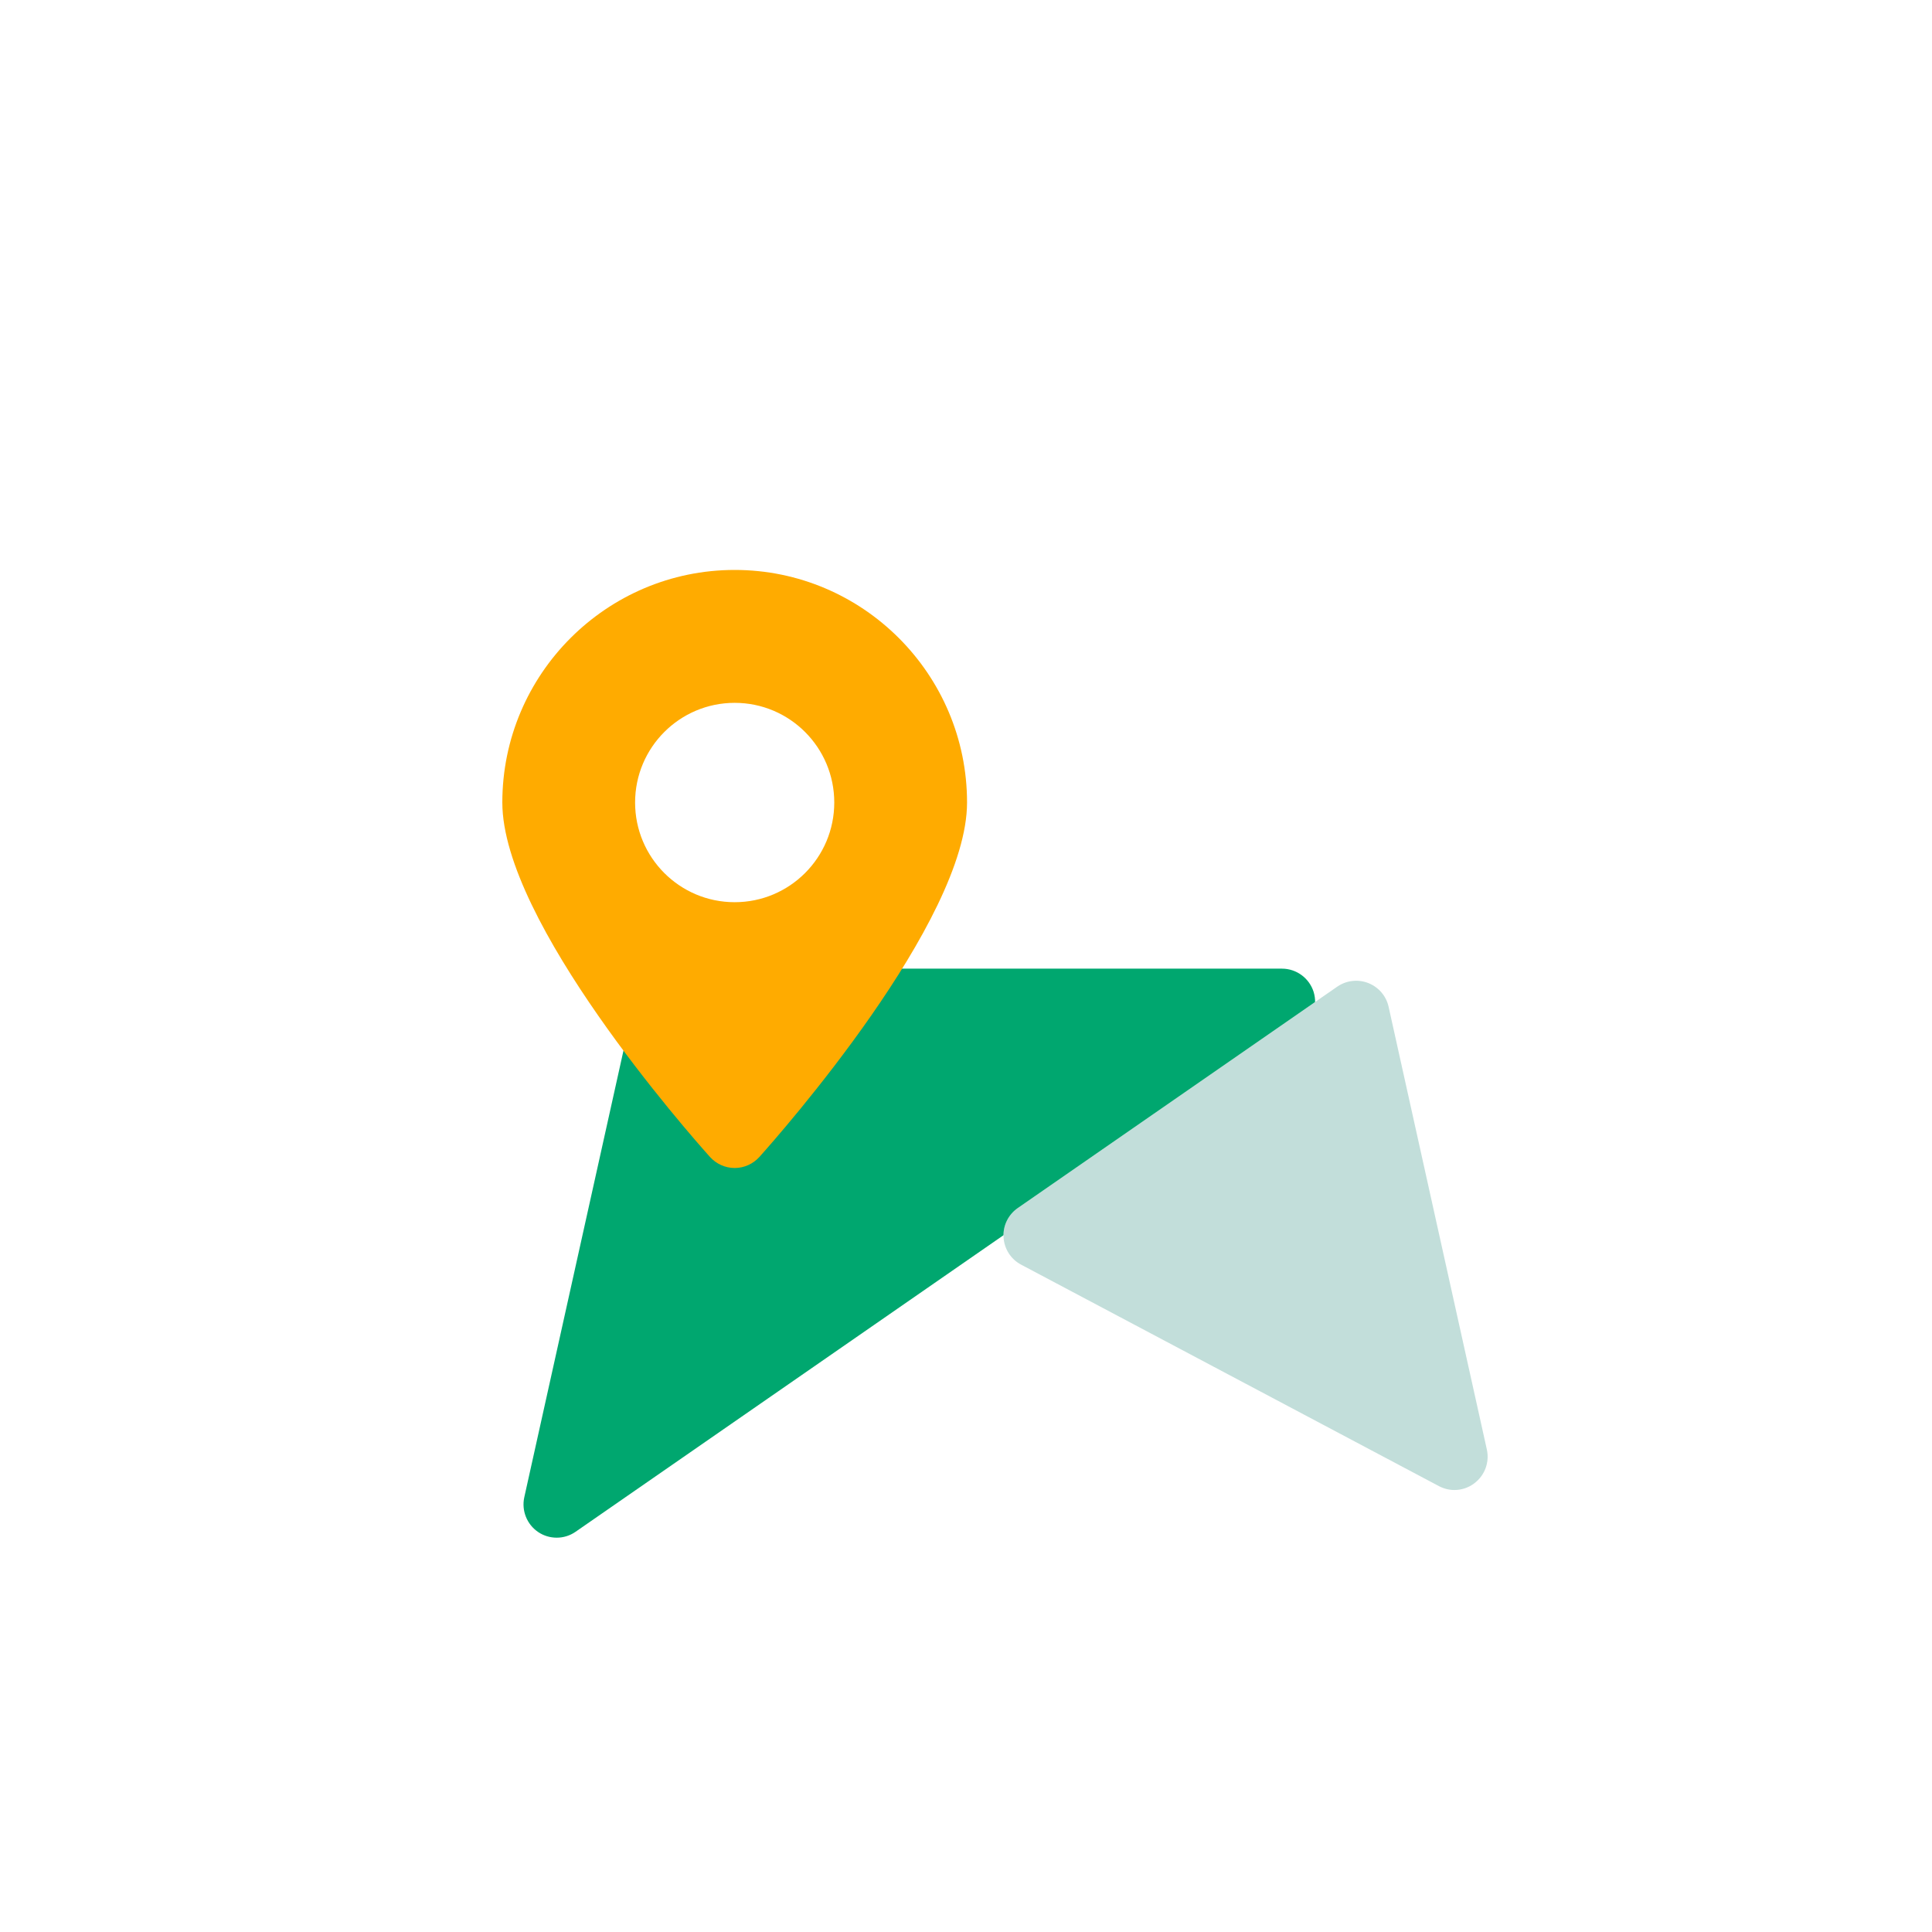<svg fill="none" height="200" viewBox="0 0 200 200" width="200" xmlns="http://www.w3.org/2000/svg" xmlns:xlink="http://www.w3.org/1999/xlink"><filter id="a" color-interpolation-filters="sRGB" filterUnits="userSpaceOnUse" height="61.792" width="115.187" x="50.081" y="125.272"><feFlood flood-opacity="0" result="BackgroundImageFix"/><feColorMatrix in="SourceAlpha" result="hardAlpha" type="matrix" values="0 0 0 0 0 0 0 0 0 0 0 0 0 0 0 0 0 0 127 0"/><feOffset dx="8" dy="8"/><feGaussianBlur stdDeviation="8"/><feColorMatrix type="matrix" values="0 0 0 0 0.773 0 0 0 0 0.792 0 0 0 0 0.82 0 0 0 0.16 0"/><feBlend in2="BackgroundImageFix" mode="normal" result="effect1_dropShadow_1587_120562"/><feBlend in="SourceGraphic" in2="effect1_dropShadow_1587_120562" mode="normal" result="shape"/><feColorMatrix in="SourceAlpha" result="hardAlpha" type="matrix" values="0 0 0 0 0 0 0 0 0 0 0 0 0 0 0 0 0 0 127 0"/><feOffset dx="-2" dy="-2"/><feGaussianBlur stdDeviation="2"/><feComposite in2="hardAlpha" k2="-1" k3="1" operator="arithmetic"/><feColorMatrix type="matrix" values="0 0 0 0 0.773 0 0 0 0 0.792 0 0 0 0 0.82 0 0 0 0.48 0"/><feBlend in2="shape" mode="normal" result="effect2_innerShadow_1587_120562"/></filter><filter id="b" color-interpolation-filters="sRGB" filterUnits="userSpaceOnUse" height="90.905" width="113.947" x="40.194" y="86.274"><feFlood flood-opacity="0" result="BackgroundImageFix"/><feColorMatrix in="SourceAlpha" result="hardAlpha" type="matrix" values="0 0 0 0 0 0 0 0 0 0 0 0 0 0 0 0 0 0 127 0"/><feOffset dx="8" dy="8"/><feGaussianBlur stdDeviation="8"/><feColorMatrix type="matrix" values="0 0 0 0 0 0 0 0 0 0.471 0 0 0 0 0.404 0 0 0 0.16 0"/><feBlend in2="BackgroundImageFix" mode="normal" result="effect1_dropShadow_1587_120562"/><feBlend in="SourceGraphic" in2="effect1_dropShadow_1587_120562" mode="normal" result="shape"/><feColorMatrix in="SourceAlpha" result="hardAlpha" type="matrix" values="0 0 0 0 0 0 0 0 0 0 0 0 0 0 0 0 0 0 127 0"/><feOffset dx="-2" dy="-2"/><feGaussianBlur stdDeviation="2"/><feComposite in2="hardAlpha" k2="-1" k3="1" operator="arithmetic"/><feColorMatrix type="matrix" values="0 0 0 0 0 0 0 0 0 0.471 0 0 0 0 0.404 0 0 0 0.48 0"/><feBlend in2="shape" mode="normal" result="effect2_innerShadow_1587_120562"/></filter><filter id="c" color-interpolation-filters="sRGB" filterUnits="userSpaceOnUse" height="93.911" width="80.108" x="38" y="45"><feFlood flood-opacity="0" result="BackgroundImageFix"/><feColorMatrix in="SourceAlpha" result="hardAlpha" type="matrix" values="0 0 0 0 0 0 0 0 0 0 0 0 0 0 0 0 0 0 127 0"/><feOffset dx="8" dy="8"/><feGaussianBlur stdDeviation="8"/><feColorMatrix type="matrix" values="0 0 0 0 0.718 0 0 0 0 0.431 0 0 0 0 0 0 0 0 0.16 0"/><feBlend in2="BackgroundImageFix" mode="normal" result="effect1_dropShadow_1587_120562"/><feBlend in="SourceGraphic" in2="effect1_dropShadow_1587_120562" mode="normal" result="shape"/><feColorMatrix in="SourceAlpha" result="hardAlpha" type="matrix" values="0 0 0 0 0 0 0 0 0 0 0 0 0 0 0 0 0 0 127 0"/><feOffset dx="-2" dy="-2"/><feGaussianBlur stdDeviation="2"/><feComposite in2="hardAlpha" k2="-1" k3="1" operator="arithmetic"/><feColorMatrix type="matrix" values="0 0 0 0 0.718 0 0 0 0 0.431 0 0 0 0 0 0 0 0 0.48 0"/><feBlend in2="shape" mode="normal" result="effect2_innerShadow_1587_120562"/></filter><g filter="url(#a)"><path d="m139.446 156.591-43.249-22.921c-1.127-.599-2.502-.516-3.567.206l-33.071 22.921c-1.237.86-1.773 2.421-1.32 3.859.44 1.424 1.773 2.408 3.271 2.408h76.32c1.574 0 2.955-1.073 3.333-2.614.385-1.534-.33-3.123-1.718-3.859z" fill="#fff"/></g><g filter="url(#b)"><path d="m129.989 96.688c-.454-1.438-1.78-2.414-3.285-2.414h-63.523c-1.608 0-3.003 1.121-3.354 2.697l-11.553 52.026c-.302 1.383.268 2.807 1.436 3.598.577.392 1.251.585 1.917.585.687 0 1.368-.2 1.959-.613l75.069-52.025c1.244-.853 1.773-2.415 1.333-3.853z" fill="#00a76f"/></g><path d="m143.748 104.221c-.247-1.121-1.038-2.036-2.103-2.456-1.072-.419-2.275-.275-3.21.372l-33.077 22.92c-.99.688-1.546 1.837-1.471 3.027.069 1.204.763 2.277 1.821 2.834l43.242 22.921c.509.268 1.059.406 1.609.406.735 0 1.47-.234 2.082-.709 1.065-.811 1.567-2.166 1.278-3.48z" fill="#fff"/><path d="m143.748 104.221c-.247-1.121-1.038-2.036-2.103-2.456-1.072-.419-2.275-.275-3.21.372l-33.077 22.92c-.99.688-1.546 1.837-1.471 3.027.069 1.204.763 2.277 1.821 2.834l43.242 22.921c.509.268 1.059.406 1.609.406.735 0 1.47-.234 2.082-.709 1.065-.811 1.567-2.166 1.278-3.48z" fill="#007867" opacity=".24"/><g filter="url(#c)"><path d="m70.054 53c13.264 0 24.054 10.8 24.054 24.076 0 12.355-19.298 34.237-21.497 36.693-.653.722-1.581 1.142-2.557 1.142s-1.904-.42-2.557-1.142c-2.199-2.456-21.497-24.338-21.497-36.693 0-13.276 10.79-24.076 24.054-24.076zm0 13.758c-5.693 0-10.309 4.62-10.309 10.318 0 5.699 4.615 10.319 10.309 10.319s10.309-4.62 10.309-10.319c0-5.699-4.615-10.318-10.309-10.318z" fill="#ffab00"/></g></svg>